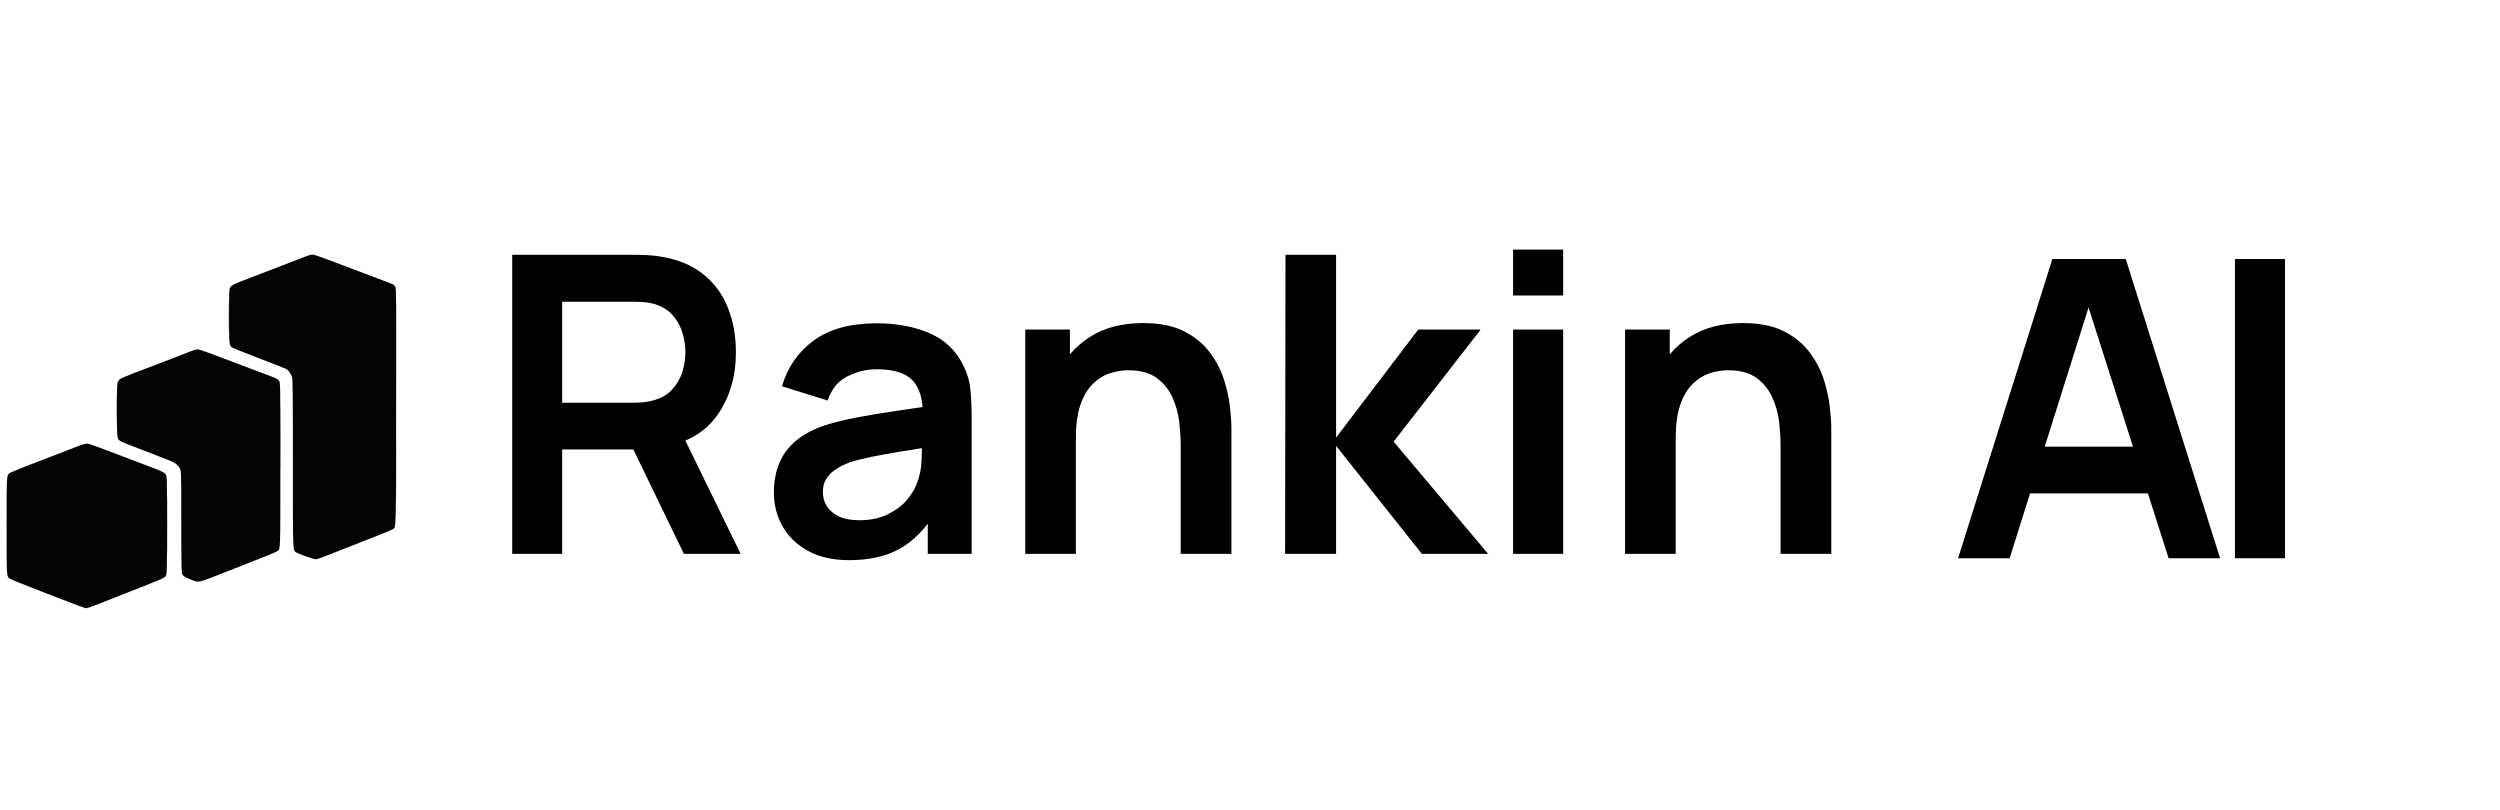 <svg xmlns="http://www.w3.org/2000/svg" xmlns:xlink="http://www.w3.org/1999/xlink" width="361" zoomAndPan="magnify" viewBox="0 0 270.75 87.75" height="117" preserveAspectRatio="xMidYMid meet" version="1.2"><defs><clipPath id="f0a7b2c83b"><path d="M 0.262 0 L 248.551 0 L 248.551 86.754 L 0.262 86.754 Z M 0.262 0 "/></clipPath><clipPath id="d5edcda678"><path d="M 12.23 32.129 L 43 32.129 L 43 60.547 L 12.23 60.547 Z M 12.23 32.129 "/></clipPath><clipPath id="ce8f1b529a"><path d="M 0.262 27.395 L 43 27.395 L 43 66 L 0.262 66 Z M 0.262 27.395 "/></clipPath></defs><g id="8e83a7b923"><g clip-rule="nonzero" clip-path="url(#d5edcda678)"><path style=" stroke:none;fill-rule:evenodd;fill:#1e1d1d;fill-opacity:1;" d="M 24.773 34.281 C 24.773 35.828 24.781 36.457 24.793 35.688 C 24.805 34.914 24.805 33.648 24.793 32.875 C 24.781 32.105 24.773 32.734 24.773 34.281 M 12.629 44.355 C 12.629 45.902 12.637 46.535 12.648 45.762 C 12.66 44.988 12.66 43.727 12.648 42.953 C 12.637 42.18 12.629 42.812 12.629 44.355 M 30.395 47.457 C 30.395 50.637 30.398 51.938 30.41 50.348 C 30.422 48.758 30.422 46.156 30.41 44.566 C 30.398 42.977 30.395 44.277 30.395 47.457 M 42.926 51.074 C 42.926 54.219 42.934 55.504 42.941 53.934 C 42.949 52.363 42.949 49.789 42.941 48.215 C 42.934 46.645 42.926 47.93 42.926 51.074 M 19.605 56.566 C 19.605 59.531 19.613 60.746 19.625 59.262 C 19.637 57.777 19.637 55.352 19.625 53.867 C 19.613 52.387 19.605 53.598 19.605 56.566 M 18.121 56.887 C 18.121 59.711 18.129 60.867 18.141 59.453 C 18.148 58.043 18.148 55.734 18.141 54.32 C 18.129 52.906 18.121 54.066 18.121 56.887 "/></g><g clip-rule="nonzero" clip-path="url(#ce8f1b529a)"><path style=" stroke:none;fill-rule:evenodd;fill:#040404;fill-opacity:1;" d="M 33.141 27.762 C 32.438 28.043 29.27 29.262 26.844 30.184 C 25.301 30.773 25.094 30.879 24.941 31.129 C 24.812 31.332 24.809 31.445 24.809 34.23 C 24.809 37.402 24.812 37.438 25.195 37.664 C 25.297 37.723 26.609 38.246 28.117 38.828 C 29.625 39.406 30.918 39.918 30.992 39.953 C 31.23 40.082 31.52 40.477 31.617 40.816 C 31.707 41.109 31.719 42.23 31.719 50.18 C 31.719 60.078 31.699 59.574 32.09 59.832 C 32.344 59.996 33.969 60.57 34.184 60.57 C 34.285 60.57 34.625 60.469 34.938 60.348 C 35.531 60.113 36.688 59.66 39.02 58.742 C 39.781 58.441 40.859 58.016 41.406 57.801 C 41.961 57.582 42.477 57.359 42.555 57.305 C 42.902 57.062 42.879 57.844 42.902 44.066 C 42.926 31.957 42.918 31.266 42.812 31.07 C 42.75 30.953 42.648 30.832 42.586 30.801 C 42.523 30.77 41.543 30.395 40.406 29.965 C 39.27 29.539 37.805 28.988 37.145 28.738 C 36.488 28.492 35.52 28.121 34.988 27.926 C 34.465 27.727 33.941 27.566 33.828 27.566 C 33.715 27.566 33.406 27.656 33.141 27.762 M 20.445 38.121 C 19.773 38.395 18.453 38.902 16.668 39.582 C 12.859 41.027 12.969 40.977 12.785 41.32 C 12.672 41.527 12.664 41.738 12.664 44.406 C 12.664 47.43 12.668 47.461 12.965 47.727 C 13.078 47.832 13.684 48.074 17.316 49.465 C 18.766 50.02 18.922 50.098 19.195 50.367 C 19.434 50.602 19.512 50.738 19.566 51.004 C 19.617 51.238 19.641 52.988 19.641 56.684 C 19.641 61.793 19.648 62.031 19.762 62.223 C 19.887 62.426 20.016 62.5 20.738 62.793 C 21.523 63.113 21.445 63.125 23.68 62.246 C 24.781 61.816 26.016 61.328 26.422 61.168 C 28.945 60.188 29.957 59.77 30.062 59.676 C 30.375 59.395 30.363 59.812 30.363 50.352 C 30.363 41.648 30.359 41.48 30.238 41.273 C 30.098 41.043 30.027 41.008 28.715 40.52 C 28.219 40.332 27.156 39.93 26.355 39.625 C 22.473 38.145 21.613 37.832 21.391 37.836 C 21.262 37.84 20.84 37.969 20.445 38.121 M 8.66 48.238 C 8.395 48.344 7.723 48.602 7.176 48.812 C 3.297 50.289 1.137 51.145 1.023 51.25 C 0.711 51.527 0.715 51.445 0.715 56.949 C 0.715 62.453 0.711 62.379 1.023 62.656 C 1.094 62.719 2.848 63.426 4.922 64.227 C 8.812 65.734 9.172 65.867 9.387 65.867 C 9.457 65.867 10.098 65.633 10.816 65.352 C 11.531 65.07 12.742 64.594 13.508 64.293 C 18.141 62.473 17.836 62.605 17.984 62.293 C 18.082 62.09 18.09 61.551 18.09 56.848 C 18.09 51.75 18.086 51.621 17.961 51.41 C 17.805 51.156 17.562 51.039 15.797 50.375 C 13.102 49.359 12.094 48.977 10.875 48.516 C 10.086 48.211 9.547 48.039 9.391 48.043 C 9.254 48.043 8.93 48.133 8.66 48.238 "/></g><path style=" stroke:none;fill-rule:nonzero;fill:#000000;fill-opacity:1;" d="M 55.473 59.984 L 55.473 27.594 L 68.855 27.594 C 69.164 27.594 69.566 27.605 70.059 27.629 C 70.555 27.652 71.016 27.699 71.438 27.77 C 73.312 28.059 74.863 28.68 76.086 29.637 C 77.309 30.598 78.219 31.809 78.809 33.273 C 79.398 34.738 79.699 36.363 79.699 38.145 C 79.699 40.785 79.027 43.059 77.688 44.957 C 76.355 46.852 74.312 48.02 71.555 48.465 L 69.238 48.676 L 60.883 48.676 L 60.883 59.984 Z M 74.066 59.984 L 67.688 46.805 L 73.188 45.59 L 80.211 59.984 Z M 60.883 43.613 L 68.633 43.613 C 68.926 43.613 69.262 43.598 69.637 43.566 C 70.012 43.539 70.355 43.473 70.676 43.379 C 71.57 43.156 72.277 42.758 72.793 42.188 C 73.312 41.621 73.684 40.98 73.902 40.262 C 74.117 39.535 74.23 38.832 74.23 38.145 C 74.23 37.453 74.117 36.742 73.902 36.02 C 73.684 35.293 73.312 34.648 72.793 34.078 C 72.277 33.504 71.57 33.102 70.676 32.875 C 70.355 32.789 70.012 32.734 69.637 32.711 C 69.262 32.688 68.926 32.676 68.633 32.676 L 60.883 32.676 Z M 60.883 43.613 "/><path style=" stroke:none;fill-rule:nonzero;fill:#000000;fill-opacity:1;" d="M 91.957 60.664 C 90.203 60.664 88.719 60.328 87.504 59.656 C 86.289 58.988 85.367 58.102 84.746 56.992 C 84.121 55.891 83.812 54.664 83.812 53.324 C 83.812 52.156 84.004 51.105 84.395 50.168 C 84.785 49.23 85.383 48.418 86.195 47.738 C 87.004 47.055 88.055 46.496 89.352 46.055 C 90.324 45.746 91.465 45.465 92.773 45.215 C 94.09 44.957 95.516 44.723 97.051 44.504 C 98.586 44.285 100.195 44.047 101.879 43.789 L 99.938 44.887 C 99.953 43.215 99.578 41.977 98.816 41.184 C 98.051 40.391 96.762 39.992 94.949 39.992 C 93.848 39.992 92.789 40.25 91.77 40.762 C 90.754 41.27 90.047 42.141 89.641 43.379 L 84.688 41.836 C 85.285 39.781 86.43 38.129 88.113 36.883 C 89.801 35.641 92.078 35.012 94.949 35.012 C 97.102 35.012 99.004 35.371 100.648 36.078 C 102.293 36.777 103.512 37.934 104.309 39.535 C 104.742 40.395 105.004 41.27 105.09 42.164 C 105.184 43.055 105.23 44.023 105.23 45.074 L 105.23 59.984 L 100.477 59.984 L 100.477 54.727 L 101.27 55.578 C 100.172 57.332 98.887 58.617 97.426 59.438 C 95.969 60.254 94.145 60.664 91.957 60.664 Z M 93.031 56.34 C 94.262 56.34 95.309 56.125 96.176 55.684 C 97.047 55.25 97.742 54.723 98.254 54.098 C 98.773 53.465 99.125 52.875 99.305 52.32 C 99.594 51.629 99.758 50.836 99.797 49.949 C 99.836 49.055 99.855 48.328 99.855 47.773 L 101.516 48.266 C 99.879 48.523 98.477 48.75 97.309 48.941 C 96.141 49.137 95.133 49.324 94.293 49.492 C 93.453 49.664 92.707 49.855 92.062 50.062 C 91.438 50.293 90.906 50.555 90.473 50.859 C 90.035 51.156 89.699 51.5 89.469 51.887 C 89.234 52.277 89.117 52.734 89.117 53.254 C 89.117 53.855 89.262 54.387 89.559 54.844 C 89.863 55.305 90.301 55.672 90.883 55.941 C 91.465 56.207 92.18 56.34 93.031 56.34 Z M 93.031 56.34 "/><path style=" stroke:none;fill-rule:nonzero;fill:#000000;fill-opacity:1;" d="M 127.871 59.984 L 127.871 48.289 C 127.871 47.527 127.82 46.68 127.719 45.754 C 127.617 44.816 127.371 43.922 126.984 43.066 C 126.602 42.199 126.031 41.492 125.277 40.938 C 124.52 40.379 123.496 40.098 122.203 40.098 C 121.52 40.098 120.836 40.211 120.16 40.438 C 119.488 40.664 118.879 41.051 118.324 41.605 C 117.777 42.152 117.336 42.898 117.004 43.848 C 116.676 44.801 116.516 46.02 116.516 47.504 L 113.301 46.125 C 113.301 44.062 113.699 42.188 114.504 40.504 C 115.305 38.824 116.484 37.484 118.043 36.484 C 119.602 35.488 121.52 34.988 123.805 34.988 C 125.605 34.988 127.09 35.293 128.258 35.891 C 129.426 36.492 130.352 37.258 131.039 38.191 C 131.73 39.121 132.242 40.109 132.57 41.16 C 132.902 42.211 133.117 43.207 133.211 44.141 C 133.312 45.074 133.363 45.836 133.363 46.418 L 133.363 59.984 Z M 111.035 59.984 L 111.035 35.691 L 115.871 35.691 L 115.871 43.227 L 116.516 43.227 L 116.516 59.984 Z M 111.035 59.984 "/><path style=" stroke:none;fill-rule:nonzero;fill:#000000;fill-opacity:1;" d="M 139.176 59.984 L 139.219 27.594 L 144.699 27.594 L 144.699 47.387 L 153.594 35.691 L 160.359 35.691 L 150.93 47.832 L 161.164 59.984 L 153.992 59.984 L 144.699 48.289 L 144.699 59.984 Z M 139.176 59.984 "/><path style=" stroke:none;fill-rule:nonzero;fill:#000000;fill-opacity:1;" d="M 163.867 32 L 163.867 27.031 L 169.289 27.031 L 169.289 32 Z M 163.867 59.984 L 163.867 35.691 L 169.289 35.691 L 169.289 59.984 Z M 163.867 59.984 "/><path style=" stroke:none;fill-rule:nonzero;fill:#000000;fill-opacity:1;" d="M 192.836 59.984 L 192.836 48.289 C 192.836 47.527 192.785 46.68 192.684 45.754 C 192.582 44.816 192.336 43.922 191.949 43.066 C 191.566 42.199 190.996 41.492 190.242 40.938 C 189.484 40.379 188.461 40.098 187.168 40.098 C 186.48 40.098 185.801 40.211 185.125 40.438 C 184.453 40.664 183.84 41.051 183.289 41.605 C 182.742 42.152 182.301 42.898 181.969 43.848 C 181.641 44.801 181.477 46.02 181.477 47.504 L 178.266 46.125 C 178.266 44.062 178.664 42.188 179.469 40.504 C 180.27 38.824 181.449 37.484 183.008 36.484 C 184.566 35.488 186.484 34.988 188.77 34.988 C 190.57 34.988 192.055 35.293 193.223 35.891 C 194.391 36.492 195.316 37.258 196.004 38.191 C 196.695 39.121 197.207 40.109 197.535 41.16 C 197.867 42.211 198.082 43.207 198.176 44.141 C 198.277 45.074 198.328 45.836 198.328 46.418 L 198.328 59.984 Z M 175.996 59.984 L 175.996 35.691 L 180.836 35.691 L 180.836 43.227 L 181.477 43.227 L 181.477 59.984 Z M 175.996 59.984 "/><path style=" stroke:none;fill-rule:nonzero;fill:#000000;fill-opacity:1;" d="M 212.059 60.457 L 222.273 28.051 L 230.219 28.051 L 240.434 60.457 L 234.859 60.457 L 225.578 31.383 L 226.793 31.383 L 217.645 60.457 Z M 217.75 53.434 L 217.75 48.371 L 234.766 48.371 L 234.766 53.434 Z M 217.75 53.434 "/><path style=" stroke:none;fill-rule:nonzero;fill:#000000;fill-opacity:1;" d="M 242.043 28.051 L 247.465 28.051 L 247.465 60.457 L 242.043 60.457 Z M 242.043 28.051 "/></g></svg>